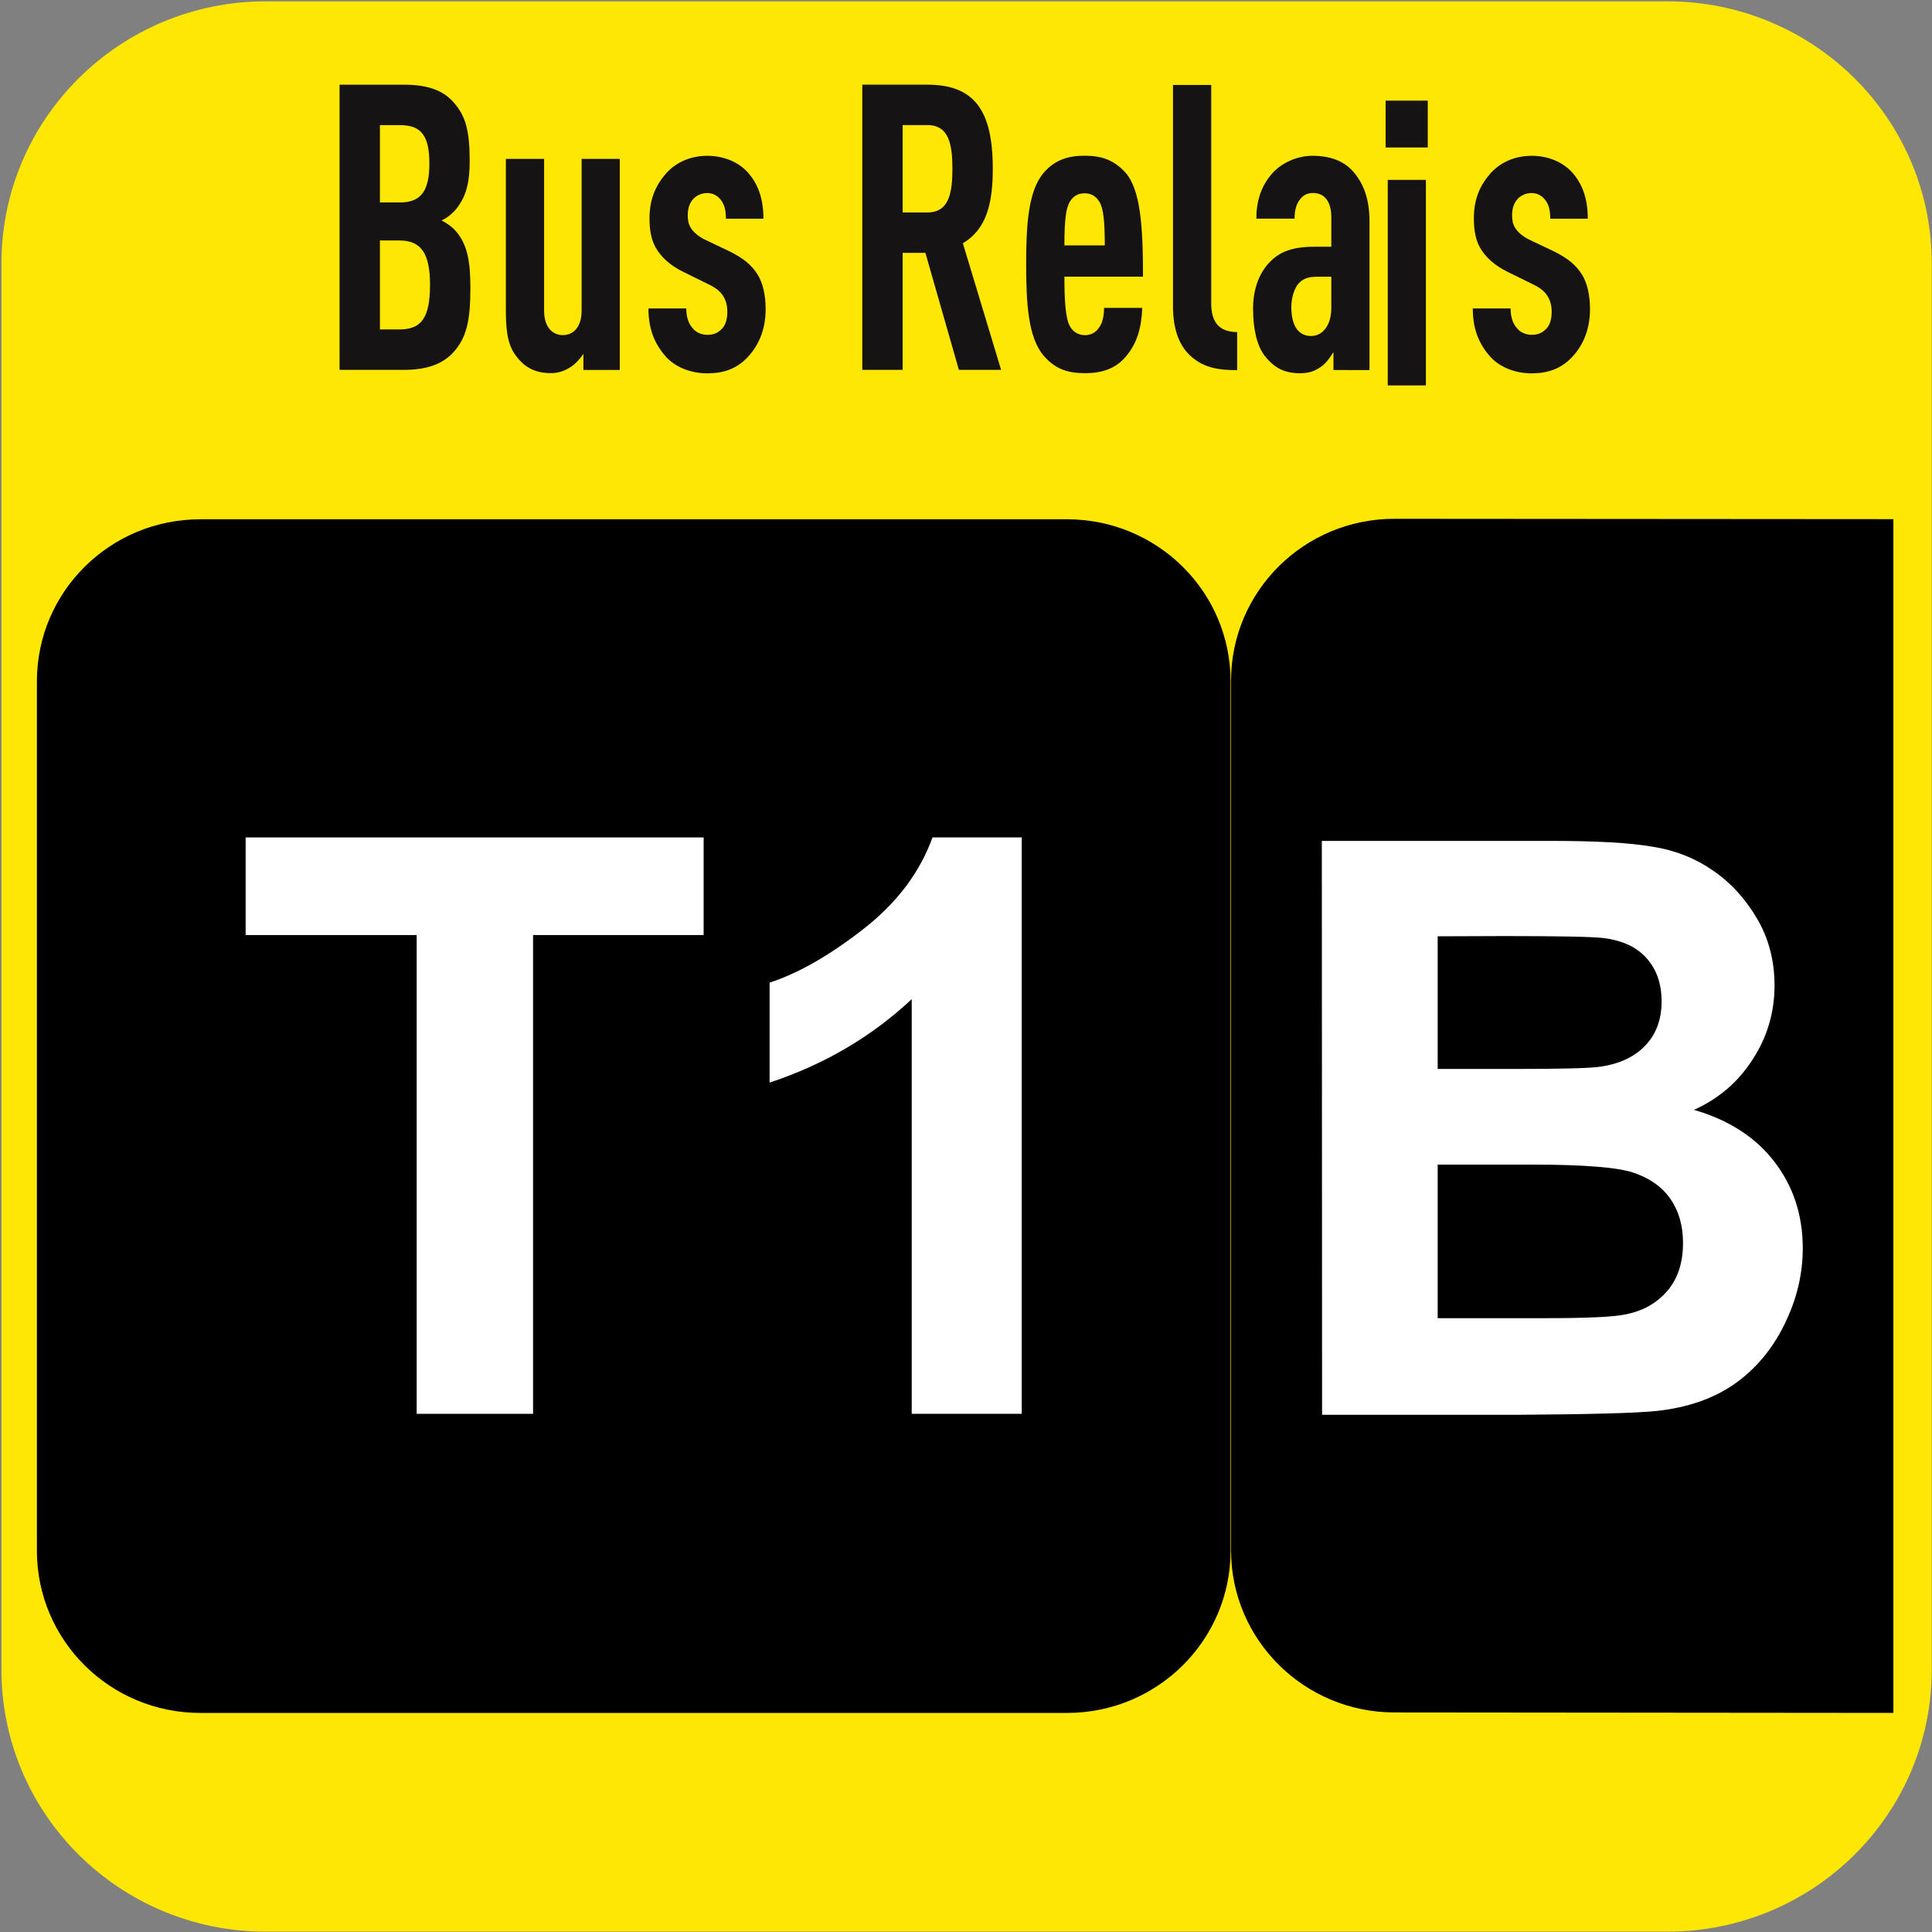 <?xml version="1.0" encoding="UTF-8" standalone="no"?>
<!-- Created with Inkscape (http://www.inkscape.org/) -->

<svg
   width="7.938mm"
   height="7.938mm"
   viewBox="0 0 7.938 7.938"
   version="1.1"
   id="svg1"
   inkscape:version="1.4.2 (f4327f4, 2025-05-13)"
   sodipodi:docname="N-BT1B.svg"
   xmlns:inkscape="http://www.inkscape.org/namespaces/inkscape"
   xmlns:sodipodi="http://sodipodi.sourceforge.net/DTD/sodipodi-0.dtd"
   xmlns="http://www.w3.org/2000/svg"
   xmlns:svg="http://www.w3.org/2000/svg">
  <rect x="0" y="0" width="7.938" height="7.938" fill="#808080" stroke="none"/>
  <sodipodi:namedview
     id="namedview1"
     pagecolor="#ffffff"
     bordercolor="#666666"
     borderopacity="1.0"
     inkscape:showpageshadow="2"
     inkscape:pageopacity="0.0"
     inkscape:pagecheckerboard="0"
     inkscape:deskcolor="#d1d1d1"
     inkscape:document-units="mm"
     inkscape:zoom="5.7513468"
     inkscape:cx="-51.813951"
     inkscape:cy="17.300296"
     inkscape:window-width="1920"
     inkscape:window-height="1009"
     inkscape:window-x="-8"
     inkscape:window-y="-8"
     inkscape:window-maximized="1"
     inkscape:current-layer="layer1" />
  <defs
     id="defs1">
    <clipPath
       clipPathUnits="userSpaceOnUse"
       id="clipPath25476-2-5-0-5-2">
      <path
         d="M 0,0 H 839.055 V 595.275 H 0 Z"
         transform="translate(-87.017,-344.876)"
         id="path25476-0-6-77-7-5" />
    </clipPath>
    <clipPath
       clipPathUnits="userSpaceOnUse"
       id="clipPath26322-8">
      <path
         d="M 0,0 H 839.055 V 595.275 H 0 Z"
         transform="translate(-784.806,-246.977)"
         id="path26322-7" />
    </clipPath>
    <clipPath
       clipPathUnits="userSpaceOnUse"
       id="clipPath26324-3">
      <path
         d="M 0,0 H 839.055 V 595.275 H 0 Z"
         transform="translate(-783.647,-240.082)"
         id="path26324-7-8" />
    </clipPath>
    <clipPath
       clipPathUnits="userSpaceOnUse"
       id="clipPath26326-7">
      <path
         d="M 0,0 H 839.055 V 595.275 H 0 Z"
         transform="translate(-783.647,-245.208)"
         id="path26326-8" />
    </clipPath>
    <clipPath
       clipPathUnits="userSpaceOnUse"
       id="clipPath34248-5">
      <path
         d="M 0,0 H 283.465 V 595.275 H 0 Z"
         transform="translate(-238.797,-214.665)"
         id="path34248-3" />
    </clipPath>
    <clipPath
       clipPathUnits="userSpaceOnUse"
       id="clipPath34250-3">
      <path
         d="M 0,0 H 283.465 V 595.275 H 0 Z"
         transform="translate(-241.384,-212.844)"
         id="path34250-3" />
    </clipPath>
    <clipPath
       clipPathUnits="userSpaceOnUse"
       id="clipPath34252-7">
      <path
         d="M 0,0 H 283.465 V 595.275 H 0 Z"
         transform="translate(-243.707,-213.042)"
         id="path34252-4" />
    </clipPath>
    <clipPath
       clipPathUnits="userSpaceOnUse"
       id="clipPath34254-3">
      <path
         d="M 0,0 H 283.465 V 595.275 H 0 Z"
         transform="translate(-246.223,-216.288)"
         id="path34254-8" />
    </clipPath>
    <clipPath
       clipPathUnits="userSpaceOnUse"
       id="clipPath34256-0">
      <path
         d="M 0,0 H 283.465 V 595.275 H 0 Z"
         transform="translate(-248.637,-215.212)"
         id="path34256-8" />
    </clipPath>
    <clipPath
       clipPathUnits="userSpaceOnUse"
       id="clipPath34258-8">
      <path
         d="M 0,0 H 283.465 V 595.275 H 0 Z"
         transform="translate(-249.94,-213.025)"
         id="path34258-0" />
    </clipPath>
    <clipPath
       clipPathUnits="userSpaceOnUse"
       id="clipPath34260-6">
      <path
         d="M 0,0 H 283.465 V 595.275 H 0 Z"
         transform="translate(-251.898,-214.158)"
         id="path34260-8" />
    </clipPath>
    <clipPath
       clipPathUnits="userSpaceOnUse"
       id="clipPath34262-1">
      <path
         d="M 0,0 H 283.465 V 595.275 H 0 Z"
         id="path34262-9" />
    </clipPath>
    <clipPath
       clipPathUnits="userSpaceOnUse"
       id="clipPath34264-8">
      <path
         d="M 0,0 H 283.465 V 595.275 H 0 Z"
         transform="translate(-255.297,-213.042)"
         id="path34264-9" />
    </clipPath>
    <clipPath
       clipPathUnits="userSpaceOnUse"
       id="clipPath26284-9-7">
      <path
         d="M 0,0 H 839.055 V 595.275 H 0 Z"
         transform="translate(-730.89,-247.059)"
         id="path26284-4-2" />
    </clipPath>
  </defs>
  <g
     inkscape:label="Calque 1"
     inkscape:groupmode="layer"
     id="layer1"
     transform="translate(-160.867,-107.156)"
     sodipodi:insensitive="true">
    <g
       id="g1"
       sodipodi:insensitive="true">
      <path
         id="path548"
         d="M 0,0 C 1.099,0 1.99,-0.899 1.99,-2.008 V -12.652 C 1.99,-13.761 1.099,-14.66 0,-14.66 h -10.68 c -1.099,0 -1.99,0.899 -1.99,2.008 v 10.644 c 0,1.109 0.891,2.008 1.99,2.008 z"
         style="fill:#fee702;fill-opacity:1;fill-rule:nonzero;stroke:none"
         transform="matrix(0,0.541,0.541,0,168.804,114.016)"
         clip-path="url(#clipPath25476-2-5-0-5-2)"
         sodipodi:insensitive="true" />
      <path
         id="path562-7"
         d="m 0,0 c 0.758,0 1.373,-0.62 1.373,-1.385 v -7.343 c 0,-0.765 -0.615,-1.384 -1.373,-1.384 h -7.367 c -0.758,0 -1.372,0.619 -1.372,1.384 v 7.343 C -8.739,-0.62 -8.125,0 -7.367,0 Z"
         style="fill:#000000;fill-opacity:1;fill-rule:nonzero;stroke:none"
         transform="matrix(0,0.485,0.485,0,165.923,113.528)"
         clip-path="url(#clipPath26322-8)"
         sodipodi:insensitive="true" />
      <path
         id="path563-1"
         d="m 0,0 h -4.056 v -1.449 h -0.827 v 3.88 h 0.827 V 0.986 H 0 Z"
         style="fill:#ffffff;fill-opacity:1;fill-rule:nonzero;stroke:none"
         transform="matrix(0,0.485,0.485,0,162.579,112.965)"
         clip-path="url(#clipPath26324-3)"
         sodipodi:insensitive="true" />
      <path
         id="path564-0"
         d="m 0,0 v -0.932 h -3.513 c 0.319,-0.34 0.554,-0.742 0.707,-1.204 h -0.847 c -0.079,0.243 -0.23,0.507 -0.452,0.792 -0.222,0.286 -0.482,0.481 -0.778,0.588 V 0 Z"
         style="fill:#ffffff;fill-opacity:1;fill-rule:nonzero;stroke:none"
         transform="matrix(0,0.485,0.485,0,165.065,112.965)"
         clip-path="url(#clipPath26326-7)"
         sodipodi:insensitive="true" />
      <path
         id="path549"
         d="M 0,0 H -0.274 V -1.252 H 0 c 0.305,0 0.431,0.158 0.431,0.627 C 0.431,-0.181 0.305,0 0,0 M 0.01,1.623 H -0.274 V 0.535 H 0.01 c 0.295,0 0.412,0.164 0.412,0.547 0,0.394 -0.117,0.541 -0.412,0.541 m 0.756,-3.19 C 0.614,-1.736 0.396,-1.821 0.056,-1.821 h -0.898 v 4.013 h 0.903 c 0.335,0 0.553,-0.079 0.7,-0.247 C 0.928,1.759 0.989,1.555 0.989,1.122 0.989,0.834 0.949,0.614 0.781,0.422 0.73,0.367 0.669,0.316 0.593,0.282 0.669,0.243 0.74,0.192 0.791,0.135 c 0.168,-0.191 0.208,-0.434 0.208,-0.806 0,-0.474 -0.06,-0.698 -0.233,-0.896"
         style="fill:#161315;fill-opacity:1;fill-rule:nonzero;stroke:none"
         transform="matrix(0.292,0,0,-0.292,162.508,108.144)"
         clip-path="url(#clipPath34248-5)"
         sodipodi:insensitive="true" />
      <path
         id="path550"
         d="M 0,0 V 0.226 C -0.046,0.158 -0.117,0.079 -0.183,0.039 c -0.076,-0.05 -0.173,-0.084 -0.268,-0.084 -0.218,0 -0.366,0.073 -0.488,0.231 -0.106,0.136 -0.152,0.298 -0.152,0.642 V 2.97 h 0.538 V 0.834 c 0,-0.231 0.117,-0.344 0.264,-0.344 0.147,0 0.264,0.113 0.264,0.344 V 2.97 H 0.512 V 0 Z"
         style="fill:#161315;fill-opacity:1;fill-rule:nonzero;stroke:none"
         transform="matrix(0.292,0,0,-0.292,163.264,108.676)"
         clip-path="url(#clipPath34250-3)"
         sodipodi:insensitive="true" />
      <path
         id="path551"
         d="m 0,0 c -0.162,-0.181 -0.355,-0.243 -0.583,-0.243 -0.229,0 -0.452,0.085 -0.589,0.243 -0.157,0.181 -0.238,0.389 -0.238,0.67 h 0.532 c 0,-0.118 0.031,-0.214 0.092,-0.281 0.051,-0.062 0.132,-0.09 0.203,-0.09 0.086,0 0.147,0.023 0.207,0.085 0.051,0.049 0.076,0.14 0.076,0.236 0,0.084 -0.015,0.152 -0.055,0.22 -0.041,0.068 -0.111,0.124 -0.208,0.169 l -0.355,0.175 c -0.183,0.089 -0.315,0.208 -0.39,0.343 -0.061,0.107 -0.087,0.243 -0.087,0.406 0,0.287 0.092,0.473 0.233,0.637 0.147,0.164 0.356,0.248 0.579,0.248 0.222,0 0.426,-0.079 0.563,-0.225 C 0.122,2.44 0.208,2.232 0.208,1.933 H -0.32 c 0,0.13 -0.025,0.208 -0.076,0.27 -0.05,0.062 -0.116,0.091 -0.187,0.091 -0.081,0 -0.152,-0.034 -0.198,-0.085 -0.051,-0.056 -0.076,-0.134 -0.076,-0.225 0,-0.073 0.01,-0.124 0.04,-0.175 C -0.781,1.747 -0.71,1.685 -0.619,1.64 L -0.264,1.471 C -0.081,1.38 0.041,1.285 0.127,1.145 0.198,1.032 0.239,0.862 0.239,0.659 0.239,0.367 0.137,0.152 0,0"
         style="fill:#161315;fill-opacity:1;fill-rule:nonzero;stroke:none"
         transform="matrix(0.292,0,0,-0.292,163.943,108.619)"
         clip-path="url(#clipPath34252-7)"
         sodipodi:insensitive="true" />
      <path
         id="path552"
         d="M 0,0 H -0.35 V -1.229 H 0 c 0.305,0 0.35,0.282 0.35,0.615 C 0.35,-0.282 0.305,0 0,0 m 0.441,-3.444 -0.471,1.646 h -0.32 v -1.646 h -0.568 v 4.013 h 0.913 c 0.659,0 0.923,-0.355 0.923,-1.183 0,-0.497 -0.091,-0.851 -0.421,-1.049 l 0.538,-1.781 z"
         style="fill:#161315;fill-opacity:1;fill-rule:nonzero;stroke:none"
         transform="matrix(0.292,0,0,-0.292,164.678,107.67)"
         clip-path="url(#clipPath34254-3)"
         sodipodi:insensitive="true" />
      <path
         id="path553"
         d="M 0,0 C -0.046,0.073 -0.107,0.119 -0.208,0.119 -0.31,0.119 -0.371,0.073 -0.416,0 -0.471,-0.09 -0.492,-0.265 -0.492,-0.614 H 0.076 C 0.076,-0.265 0.056,-0.09 0,0 m -0.492,-1.054 c 0,-0.338 0.015,-0.592 0.081,-0.705 0.04,-0.067 0.111,-0.118 0.208,-0.118 0.086,0 0.157,0.039 0.203,0.113 0.046,0.062 0.066,0.169 0.066,0.271 H 0.603 C 0.593,-1.759 0.537,-1.984 0.375,-2.175 0.234,-2.344 0.046,-2.412 -0.203,-2.412 c -0.239,0 -0.416,0.056 -0.578,0.243 -0.224,0.258 -0.249,0.749 -0.249,1.29 0,0.535 0.025,1.031 0.249,1.29 0.162,0.186 0.354,0.237 0.573,0.237 0.223,0 0.406,-0.051 0.574,-0.237 0.212,-0.236 0.248,-0.755 0.248,-1.465 z"
         style="fill:#161315;fill-opacity:1;fill-rule:nonzero;stroke:none"
         transform="matrix(0.292,0,0,-0.292,165.384,107.985)"
         clip-path="url(#clipPath34256-0)"
         sodipodi:insensitive="true" />
      <path
         id="path554"
         d="M 0,0 C -0.168,0.141 -0.269,0.366 -0.269,0.721 V 3.832 H 0.269 V 0.755 c 0,-0.265 0.117,-0.4 0.365,-0.4 V -0.181 C 0.386,-0.181 0.178,-0.152 0,0"
         style="fill:#161315;fill-opacity:1;fill-rule:nonzero;stroke:none"
         transform="matrix(0.292,0,0,-0.292,165.765,108.624)"
         clip-path="url(#clipPath34258-8)"
         sodipodi:insensitive="true" />
      <path
         id="path555"
         d="m 0,0 h -0.178 c -0.117,0 -0.203,-0.011 -0.278,-0.09 -0.066,-0.068 -0.107,-0.215 -0.107,-0.333 0,-0.264 0.097,-0.411 0.279,-0.411 0.162,0 0.284,0.152 0.284,0.394 z m 0.03,-1.313 v 0.253 c -0.045,-0.073 -0.101,-0.152 -0.162,-0.197 -0.081,-0.061 -0.168,-0.101 -0.304,-0.101 -0.223,0 -0.365,0.072 -0.503,0.247 -0.106,0.141 -0.162,0.367 -0.162,0.665 0,0.271 0.086,0.508 0.249,0.666 0.132,0.13 0.304,0.202 0.613,0.202 L 0,0.422 V 0.834 C 0,1.054 -0.091,1.178 -0.259,1.178 -0.34,1.178 -0.396,1.145 -0.436,1.094 -0.492,1.026 -0.517,0.941 -0.517,0.817 h -0.538 c 0,0.237 0.061,0.456 0.228,0.642 0.127,0.142 0.346,0.243 0.563,0.243 0.223,0 0.432,-0.062 0.569,-0.22 C 0.446,1.324 0.537,1.105 0.537,0.783 v -2.096 z"
         style="fill:#161315;fill-opacity:1;fill-rule:nonzero;stroke:none"
         transform="matrix(0.292,0,0,-0.292,166.337,108.293)"
         clip-path="url(#clipPath34260-6)"
         sodipodi:insensitive="true" />
      <path
         id="path556"
         d="m 252.948,215.736 h 0.537 v -2.892 h -0.537 z m -0.03,1.115 h 0.593 v -0.659 h -0.593 z"
         style="fill:#161315;fill-opacity:1;fill-rule:nonzero;stroke:none"
         transform="matrix(0.292,0,0,-0.292,92.708,170.89)"
         clip-path="url(#clipPath34262-1)"
         sodipodi:insensitive="true" />
      <path
         id="path557"
         d="M 0,0 C -0.163,-0.181 -0.356,-0.243 -0.583,-0.243 -0.812,-0.243 -1.035,-0.158 -1.172,0 -1.33,0.181 -1.41,0.389 -1.41,0.67 h 0.532 c 0,-0.118 0.031,-0.214 0.092,-0.281 0.051,-0.062 0.132,-0.09 0.203,-0.09 0.086,0 0.146,0.023 0.207,0.085 0.051,0.049 0.076,0.14 0.076,0.236 0,0.084 -0.015,0.152 -0.056,0.22 -0.04,0.068 -0.11,0.124 -0.207,0.169 l -0.355,0.175 c -0.183,0.089 -0.315,0.208 -0.391,0.343 -0.06,0.107 -0.086,0.243 -0.086,0.406 0,0.287 0.091,0.473 0.233,0.637 0.147,0.164 0.356,0.248 0.579,0.248 0.222,0 0.426,-0.079 0.563,-0.225 C 0.122,2.44 0.208,2.232 0.208,1.933 H -0.32 c 0,0.13 -0.025,0.208 -0.076,0.27 -0.051,0.062 -0.116,0.091 -0.187,0.091 -0.081,0 -0.152,-0.034 -0.198,-0.085 -0.051,-0.056 -0.076,-0.134 -0.076,-0.225 0,-0.073 0.01,-0.124 0.04,-0.175 C -0.781,1.747 -0.71,1.685 -0.619,1.64 L -0.264,1.471 C -0.081,1.38 0.041,1.285 0.127,1.145 0.198,1.032 0.239,0.862 0.239,0.659 0.239,0.367 0.137,0.152 0,0"
         style="fill:#161315;fill-opacity:1;fill-rule:nonzero;stroke:none"
         transform="matrix(0.292,0,0,-0.292,167.33,108.619)"
         clip-path="url(#clipPath34264-8)"
         sodipodi:insensitive="true" />
      <path
         id="path561"
         d="m 0,0 c 0.758,0 1.373,-0.62 1.373,-1.385 l 0.004,-4.226 v 0 H -8.736 v 0 L -8.739,-1.385 C -8.74,-0.62 -8.125,0 -7.367,0 Z"
         style="fill:#000000;fill-opacity:1;fill-rule:nonzero;stroke:none"
         transform="matrix(0,0.485,-0.485,0,165.925,113.526)"
         clip-path="url(#clipPath26284-9-7)"
         sodipodi:nodetypes="ssccccsss"
         sodipodi:insensitive="true" />
      <path
         style="font-weight:bold;font-size:3.294px;line-height:1.25;font-family:Arial;-inkscape-font-specification:'Arial Bold';fill:#ffffff;stroke-width:0.124"
         d="m 166.298,110.611 h 0.943 q 0.28,0 0.417,0.024 0.138,0.022 0.246,0.097 0.109,0.074 0.182,0.198 0.072,0.122 0.072,0.275 0,0.166 -0.09,0.304 -0.088,0.138 -0.241,0.207 0.216,0.063 0.331,0.214 0.116,0.151 0.116,0.355 0,0.161 -0.076,0.314 -0.074,0.151 -0.204,0.243 -0.129,0.09 -0.318,0.111 -0.119,0.013 -0.574,0.016 h -0.803 z m 0.476,0.392 v 0.545 h 0.312 q 0.278,0 0.346,-0.008 0.122,-0.015 0.191,-0.084 0.071,-0.071 0.071,-0.185 0,-0.109 -0.061,-0.177 -0.059,-0.069 -0.179,-0.084 -0.071,-0.008 -0.407,-0.008 z m 0,0.938 v 0.631 h 0.441 q 0.257,0 0.327,-0.015 0.106,-0.019 0.172,-0.093 0.068,-0.076 0.068,-0.201 0,-0.106 -0.051,-0.18 -0.051,-0.074 -0.15,-0.108 -0.097,-0.034 -0.421,-0.034 z"
         id="text561"
         aria-label="B"
         sodipodi:insensitive="true" />
    </g>
  </g>
</svg>
